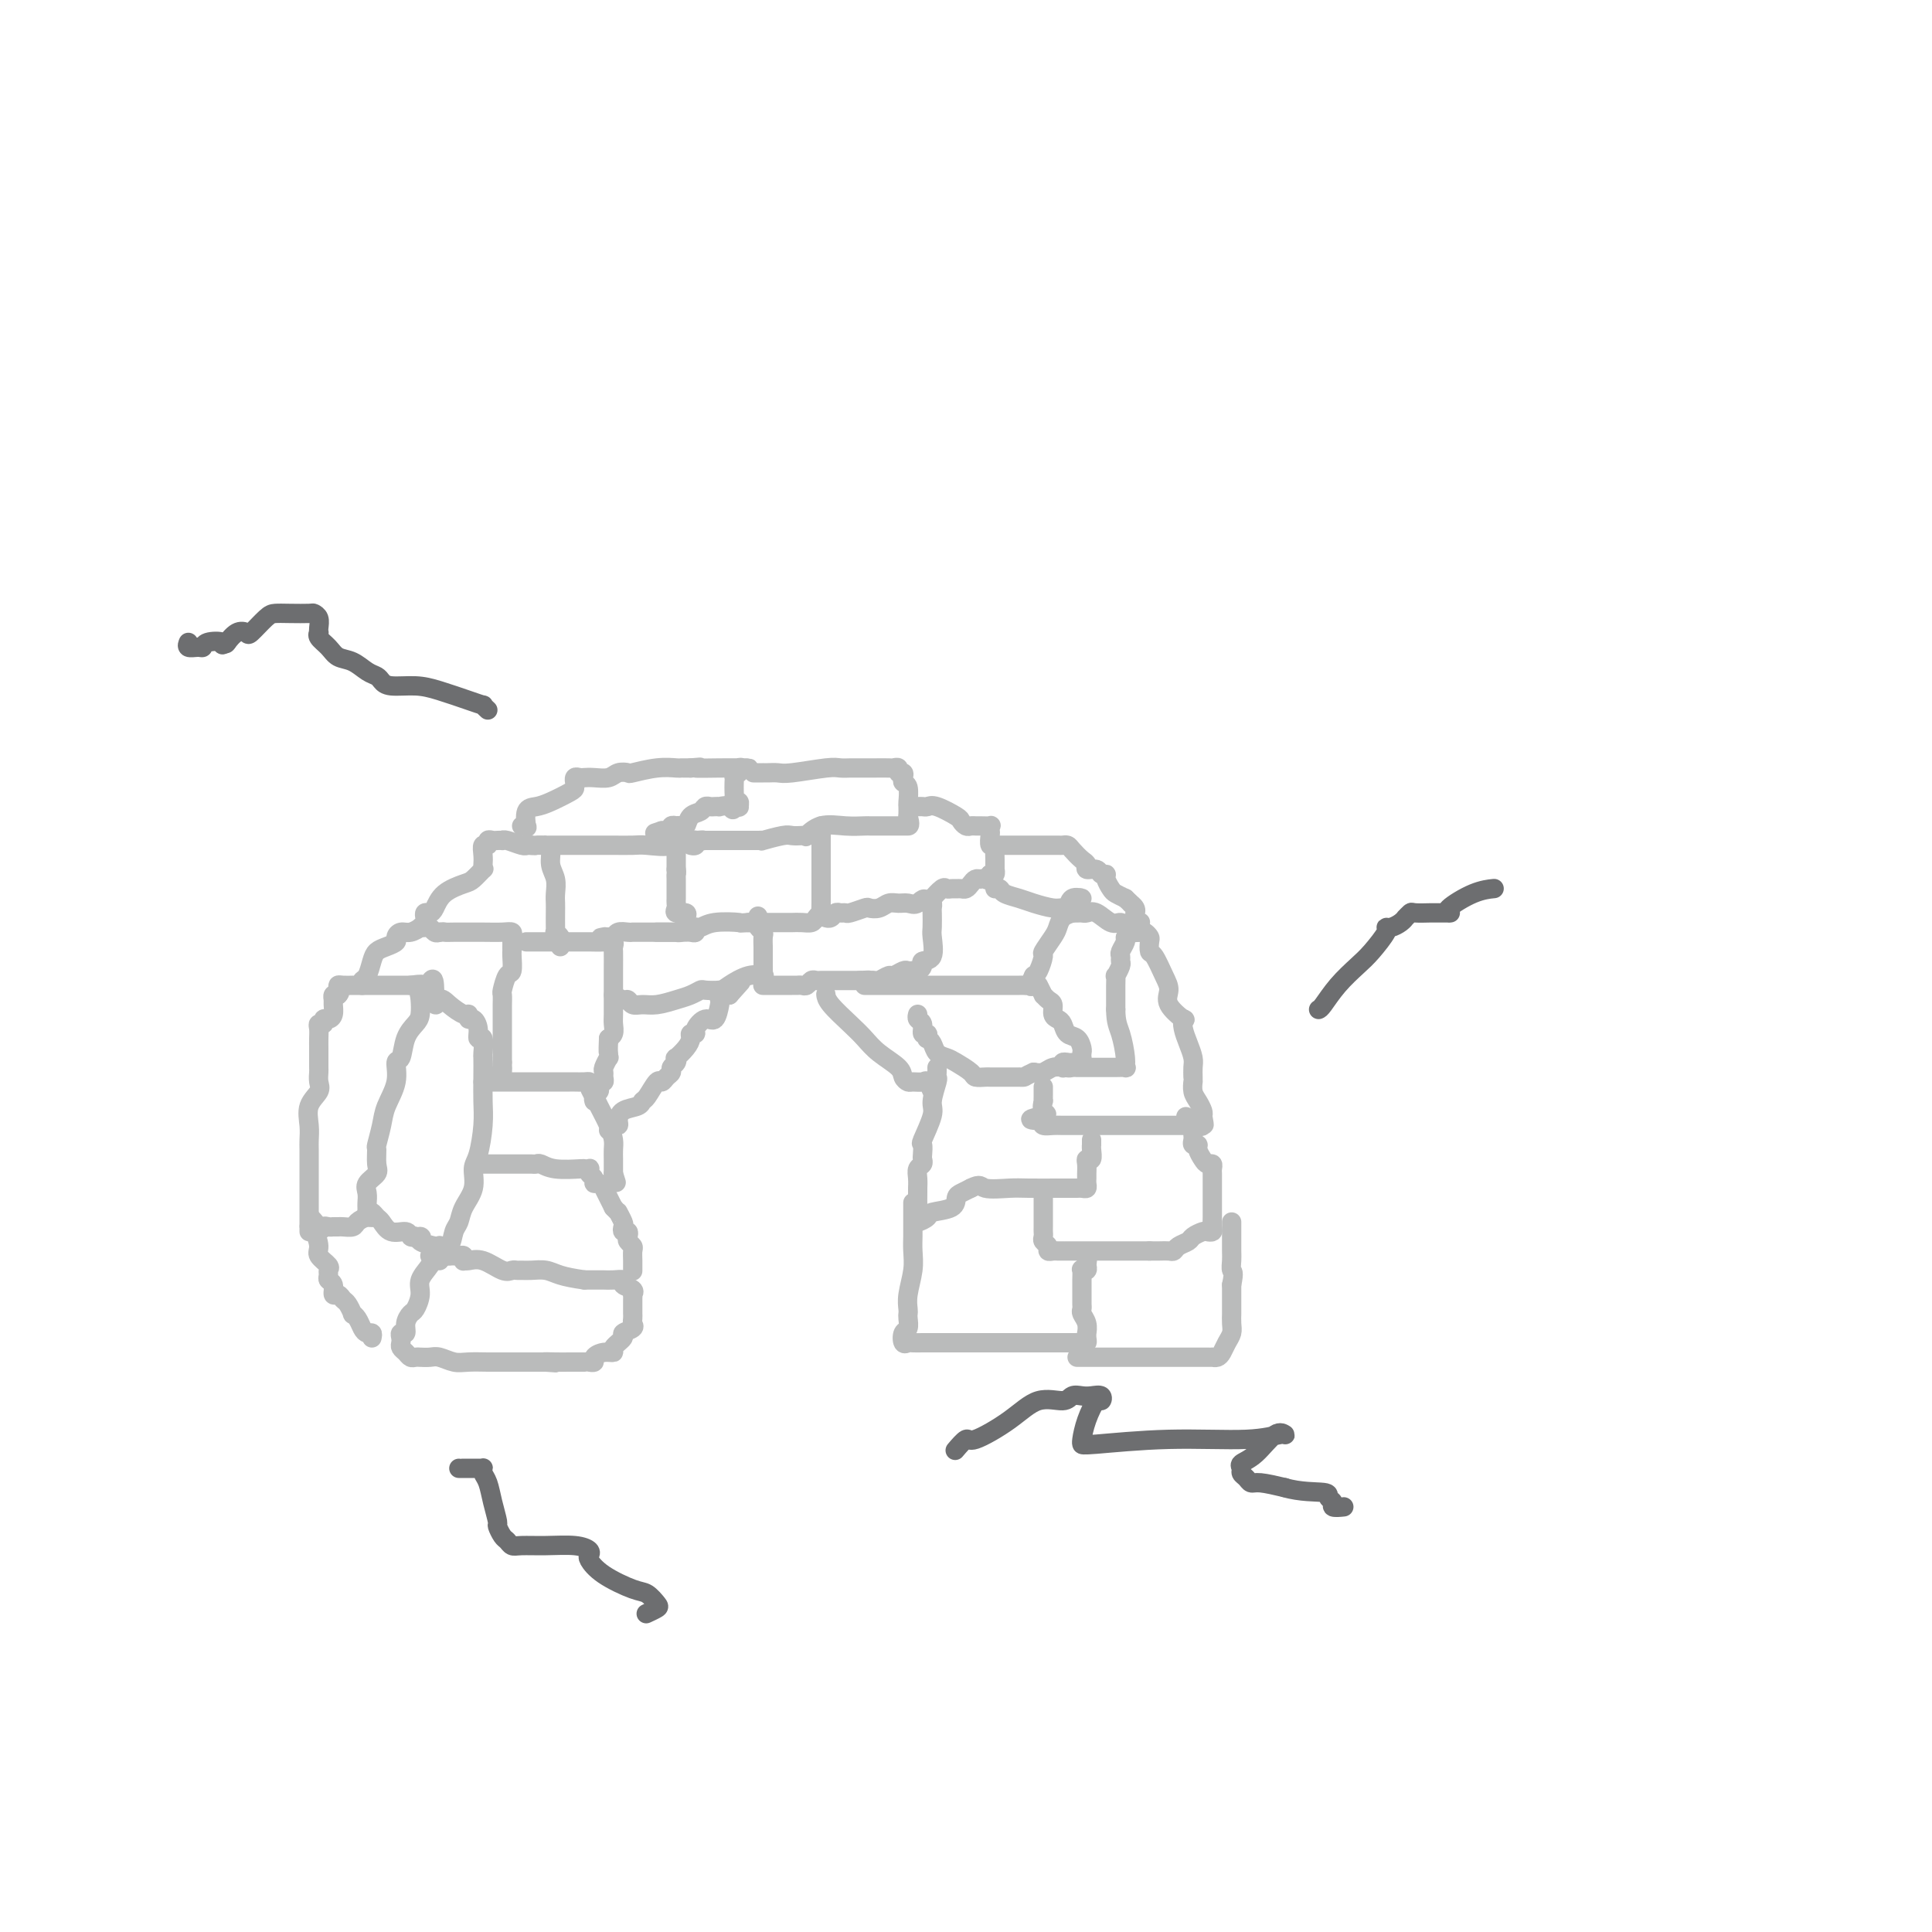 <svg viewBox='0 0 400 400' version='1.1' xmlns='http://www.w3.org/2000/svg' xmlns:xlink='http://www.w3.org/1999/xlink'><g fill='none' stroke='#BABBBB' stroke-width='4' stroke-linecap='round' stroke-linejoin='round'><path d='M91,258c0.100,0.351 0.199,0.701 0,1c-0.199,0.299 -0.697,0.546 -1,1c-0.303,0.454 -0.409,1.115 -1,2c-0.591,0.885 -1.665,1.994 -2,3c-0.335,1.006 0.069,1.909 0,3c-0.069,1.091 -0.611,2.368 -1,3c-0.389,0.632 -0.626,0.617 -1,1c-0.374,0.383 -0.885,1.163 -1,2c-0.115,0.837 0.164,1.730 0,2c-0.164,0.270 -0.773,-0.083 -1,0c-0.227,0.083 -0.072,0.600 0,1c0.072,0.400 0.061,0.682 0,1c-0.061,0.318 -0.172,0.674 0,1c0.172,0.326 0.627,0.624 1,1c0.373,0.376 0.665,0.832 1,1c0.335,0.168 0.712,0.049 1,0c0.288,-0.049 0.488,-0.027 1,0c0.512,0.027 1.338,0.060 2,0c0.662,-0.060 1.161,-0.212 2,0c0.839,0.212 2.018,0.789 3,1c0.982,0.211 1.768,0.057 3,0c1.232,-0.057 2.910,-0.015 4,0c1.090,0.015 1.591,0.004 3,0c1.409,-0.004 3.725,-0.001 5,0c1.275,0.001 1.507,0.000 2,0c0.493,-0.000 1.246,-0.000 2,0'/><path d='M113,282c4.402,0.309 0.907,0.083 0,0c-0.907,-0.083 0.775,-0.022 2,0c1.225,0.022 1.993,0.007 3,0c1.007,-0.007 2.254,-0.005 3,0c0.746,0.005 0.990,0.011 1,0c0.010,-0.011 -0.213,-0.041 0,0c0.213,0.041 0.864,0.153 1,0c0.136,-0.153 -0.243,-0.569 0,-1c0.243,-0.431 1.107,-0.875 2,-1c0.893,-0.125 1.816,0.069 2,0c0.184,-0.069 -0.371,-0.400 0,-1c0.371,-0.600 1.669,-1.470 2,-2c0.331,-0.530 -0.304,-0.720 0,-1c0.304,-0.280 1.545,-0.649 2,-1c0.455,-0.351 0.122,-0.686 0,-1c-0.122,-0.314 -0.033,-0.609 0,-1c0.033,-0.391 0.009,-0.878 0,-1c-0.009,-0.122 -0.002,0.121 0,0c0.002,-0.121 0.000,-0.606 0,-1c-0.000,-0.394 0.002,-0.697 0,-1c-0.002,-0.303 -0.009,-0.606 0,-1c0.009,-0.394 0.032,-0.880 0,-1c-0.032,-0.120 -0.119,0.126 0,0c0.119,-0.126 0.446,-0.622 0,-1c-0.446,-0.378 -1.664,-0.637 -2,-1c-0.336,-0.363 0.209,-0.829 0,-1c-0.209,-0.171 -1.172,-0.046 -2,0c-0.828,0.046 -1.521,0.012 -2,0c-0.479,-0.012 -0.744,-0.003 -1,0c-0.256,0.003 -0.502,0.001 -1,0c-0.498,-0.001 -1.249,-0.000 -2,0'/><path d='M121,265c-2.229,-0.320 -3.802,-0.622 -5,-1c-1.198,-0.378 -2.022,-0.834 -3,-1c-0.978,-0.166 -2.108,-0.042 -3,0c-0.892,0.042 -1.544,0.004 -2,0c-0.456,-0.004 -0.717,0.027 -1,0c-0.283,-0.027 -0.587,-0.113 -1,0c-0.413,0.113 -0.934,0.424 -2,0c-1.066,-0.424 -2.677,-1.581 -4,-2c-1.323,-0.419 -2.357,-0.098 -3,0c-0.643,0.098 -0.893,-0.026 -1,0c-0.107,0.026 -0.070,0.203 0,0c0.070,-0.203 0.173,-0.786 0,-1c-0.173,-0.214 -0.624,-0.058 -1,0c-0.376,0.058 -0.679,0.016 -1,0c-0.321,-0.016 -0.661,-0.008 -1,0'/><path d='M93,260c-4.509,-0.774 -1.783,-0.207 -1,0c0.783,0.207 -0.378,0.056 -1,0c-0.622,-0.056 -0.706,-0.015 -1,0c-0.294,0.015 -0.798,0.004 -1,0c-0.202,-0.004 -0.101,-0.002 0,0'/><path d='M77,277c0.089,-0.439 0.177,-0.878 0,-1c-0.177,-0.122 -0.621,0.074 -1,0c-0.379,-0.074 -0.693,-0.419 -1,-1c-0.307,-0.581 -0.607,-1.398 -1,-2c-0.393,-0.602 -0.878,-0.989 -1,-1c-0.122,-0.011 0.121,0.353 0,0c-0.121,-0.353 -0.606,-1.422 -1,-2c-0.394,-0.578 -0.698,-0.666 -1,-1c-0.302,-0.334 -0.603,-0.916 -1,-1c-0.397,-0.084 -0.892,0.328 -1,0c-0.108,-0.328 0.169,-1.396 0,-2c-0.169,-0.604 -0.785,-0.742 -1,-1c-0.215,-0.258 -0.029,-0.634 0,-1c0.029,-0.366 -0.100,-0.721 0,-1c0.100,-0.279 0.429,-0.481 0,-1c-0.429,-0.519 -1.615,-1.355 -2,-2c-0.385,-0.645 0.031,-1.101 0,-2c-0.031,-0.899 -0.508,-2.242 -1,-3c-0.492,-0.758 -0.998,-0.931 -1,-1c-0.002,-0.069 0.499,-0.035 1,0'/><path d='M65,254c-1.679,-3.558 0.124,-0.953 1,0c0.876,0.953 0.827,0.256 1,0c0.173,-0.256 0.570,-0.069 1,0c0.430,0.069 0.893,0.019 1,0c0.107,-0.019 -0.141,-0.008 0,0c0.141,0.008 0.671,0.012 1,0c0.329,-0.012 0.456,-0.040 1,0c0.544,0.040 1.504,0.150 2,0c0.496,-0.150 0.528,-0.559 1,-1c0.472,-0.441 1.383,-0.915 2,-1c0.617,-0.085 0.941,0.220 1,0c0.059,-0.220 -0.145,-0.964 0,-1c0.145,-0.036 0.641,0.635 1,1c0.359,0.365 0.582,0.424 1,1c0.418,0.576 1.029,1.670 2,2c0.971,0.330 2.300,-0.103 3,0c0.700,0.103 0.771,0.744 1,1c0.229,0.256 0.614,0.128 1,0'/><path d='M86,256c1.663,0.574 1.321,0.009 1,0c-0.321,-0.009 -0.622,0.537 0,1c0.622,0.463 2.167,0.842 3,1c0.833,0.158 0.955,0.094 1,0c0.045,-0.094 0.012,-0.218 0,0c-0.012,0.218 -0.003,0.776 0,1c0.003,0.224 0.002,0.112 0,0'/><path d='M76,252c-0.001,-0.327 -0.002,-0.654 0,-1c0.002,-0.346 0.008,-0.712 0,-1c-0.008,-0.288 -0.030,-0.498 0,-1c0.030,-0.502 0.114,-1.294 0,-2c-0.114,-0.706 -0.424,-1.324 0,-2c0.424,-0.676 1.581,-1.409 2,-2c0.419,-0.591 0.100,-1.041 0,-2c-0.100,-0.959 0.019,-2.426 0,-3c-0.019,-0.574 -0.178,-0.256 0,-1c0.178,-0.744 0.692,-2.550 1,-4c0.308,-1.450 0.410,-2.545 1,-4c0.590,-1.455 1.667,-3.272 2,-5c0.333,-1.728 -0.079,-3.368 0,-4c0.079,-0.632 0.648,-0.257 1,-1c0.352,-0.743 0.486,-2.606 1,-4c0.514,-1.394 1.408,-2.321 2,-3c0.592,-0.679 0.880,-1.110 1,-2c0.120,-0.890 0.071,-2.240 0,-3c-0.071,-0.760 -0.163,-0.932 0,-1c0.163,-0.068 0.582,-0.034 1,0'/><path d='M88,206c2.269,-6.883 1.943,-1.089 2,1c0.057,2.089 0.498,0.473 1,0c0.502,-0.473 1.065,0.198 2,1c0.935,0.802 2.240,1.737 3,2c0.760,0.263 0.973,-0.146 1,0c0.027,0.146 -0.133,0.845 0,1c0.133,0.155 0.557,-0.235 1,0c0.443,0.235 0.903,1.093 1,2c0.097,0.907 -0.170,1.862 0,2c0.170,0.138 0.777,-0.540 1,0c0.223,0.540 0.060,2.298 0,3c-0.060,0.702 -0.019,0.348 0,1c0.019,0.652 0.015,2.308 0,4c-0.015,1.692 -0.041,3.418 0,5c0.041,1.582 0.148,3.021 0,5c-0.148,1.979 -0.550,4.498 -1,6c-0.450,1.502 -0.947,1.987 -1,3c-0.053,1.013 0.338,2.555 0,4c-0.338,1.445 -1.404,2.794 -2,4c-0.596,1.206 -0.720,2.270 -1,3c-0.280,0.730 -0.716,1.127 -1,2c-0.284,0.873 -0.416,2.224 -1,3c-0.584,0.776 -1.621,0.979 -2,1c-0.379,0.021 -0.102,-0.139 0,0c0.102,0.139 0.027,0.576 0,1c-0.027,0.424 -0.008,0.835 0,1c0.008,0.165 0.004,0.082 0,0'/><path d='M100,241c0.236,-0.000 0.473,-0.000 1,0c0.527,0.000 1.346,0.000 2,0c0.654,-0.000 1.144,-0.001 2,0c0.856,0.001 2.078,0.004 3,0c0.922,-0.004 1.543,-0.015 2,0c0.457,0.015 0.748,0.057 1,0c0.252,-0.057 0.463,-0.211 1,0c0.537,0.211 1.398,0.788 3,1c1.602,0.212 3.945,0.060 5,0c1.055,-0.060 0.823,-0.027 1,0c0.177,0.027 0.765,0.050 1,0c0.235,-0.050 0.118,-0.172 0,0c-0.118,0.172 -0.238,0.639 0,1c0.238,0.361 0.833,0.616 1,1c0.167,0.384 -0.093,0.899 0,1c0.093,0.101 0.540,-0.210 1,0c0.460,0.210 0.931,0.941 1,1c0.069,0.059 -0.266,-0.555 0,0c0.266,0.555 1.133,2.277 2,4'/><path d='M127,250c1.250,1.354 0.874,0.740 1,1c0.126,0.260 0.752,1.393 1,2c0.248,0.607 0.118,0.687 0,1c-0.118,0.313 -0.224,0.857 0,1c0.224,0.143 0.778,-0.117 1,0c0.222,0.117 0.112,0.611 0,1c-0.112,0.389 -0.226,0.672 0,1c0.226,0.328 0.793,0.701 1,1c0.207,0.299 0.056,0.525 0,1c-0.056,0.475 -0.015,1.200 0,2c0.015,0.800 0.004,1.677 0,2c-0.004,0.323 -0.001,0.092 0,0c0.001,-0.092 0.001,-0.046 0,0'/><path d='M100,224c0.223,0.000 0.446,0.000 1,0c0.554,-0.000 1.440,-0.000 3,0c1.560,0.000 3.795,0.000 5,0c1.205,-0.000 1.382,-0.000 2,0c0.618,0.000 1.679,0.000 2,0c0.321,-0.000 -0.098,-0.000 0,0c0.098,0.000 0.712,0.000 1,0c0.288,-0.000 0.249,-0.001 1,0c0.751,0.001 2.291,0.002 3,0c0.709,-0.002 0.585,-0.008 1,0c0.415,0.008 1.367,0.031 2,0c0.633,-0.031 0.947,-0.115 1,0c0.053,0.115 -0.154,0.429 0,1c0.154,0.571 0.668,1.399 1,2c0.332,0.601 0.481,0.977 1,2c0.519,1.023 1.407,2.695 2,4c0.593,1.305 0.891,2.244 1,3c0.109,0.756 0.029,1.330 0,2c-0.029,0.670 -0.008,1.436 0,2c0.008,0.564 0.002,0.924 0,1c-0.002,0.076 -0.001,-0.133 0,0c0.001,0.133 0.000,0.610 0,1c-0.000,0.390 -0.000,0.695 0,1'/><path d='M127,243c1.000,3.167 0.500,1.583 0,0'/><path d='M64,255c0.000,-0.760 0.000,-1.521 0,-2c-0.000,-0.479 -0.000,-0.677 0,-1c0.000,-0.323 0.000,-0.772 0,-1c-0.000,-0.228 -0.000,-0.234 0,-1c0.000,-0.766 0.001,-2.290 0,-4c-0.001,-1.710 -0.002,-3.605 0,-5c0.002,-1.395 0.008,-2.289 0,-3c-0.008,-0.711 -0.030,-1.240 0,-2c0.030,-0.760 0.113,-1.752 0,-3c-0.113,-1.248 -0.423,-2.753 0,-4c0.423,-1.247 1.577,-2.235 2,-3c0.423,-0.765 0.113,-1.307 0,-2c-0.113,-0.693 -0.030,-1.536 0,-2c0.030,-0.464 0.008,-0.547 0,-1c-0.008,-0.453 -0.003,-1.274 0,-2c0.003,-0.726 0.005,-1.356 0,-2c-0.005,-0.644 -0.016,-1.301 0,-2c0.016,-0.699 0.060,-1.441 0,-2c-0.060,-0.559 -0.222,-0.936 0,-1c0.222,-0.064 0.830,0.186 1,0c0.170,-0.186 -0.098,-0.809 0,-1c0.098,-0.191 0.561,0.050 1,0c0.439,-0.050 0.852,-0.392 1,-1c0.148,-0.608 0.029,-1.483 0,-2c-0.029,-0.517 0.031,-0.678 0,-1c-0.031,-0.322 -0.152,-0.806 0,-1c0.152,-0.194 0.576,-0.097 1,0'/><path d='M70,206c0.617,-0.884 0.159,-0.093 0,0c-0.159,0.093 -0.020,-0.511 0,-1c0.020,-0.489 -0.080,-0.863 0,-1c0.080,-0.137 0.338,-0.037 1,0c0.662,0.037 1.727,0.010 2,0c0.273,-0.010 -0.246,-0.003 0,0c0.246,0.003 1.256,0.001 2,0c0.744,-0.001 1.221,-0.000 2,0c0.779,0.000 1.858,0.000 3,0c1.142,-0.000 2.346,-0.000 3,0c0.654,0.000 0.758,0.000 1,0c0.242,-0.000 0.621,-0.000 1,0'/><path d='M85,204c2.766,-0.353 2.181,-0.234 2,0c-0.181,0.234 0.043,0.585 0,1c-0.043,0.415 -0.352,0.895 0,1c0.352,0.105 1.364,-0.164 2,0c0.636,0.164 0.896,0.761 1,1c0.104,0.239 0.052,0.119 0,0'/><path d='M75,204c-0.088,-0.386 -0.176,-0.772 0,-1c0.176,-0.228 0.615,-0.299 1,-1c0.385,-0.701 0.715,-2.033 1,-3c0.285,-0.967 0.523,-1.570 1,-2c0.477,-0.430 1.191,-0.689 2,-1c0.809,-0.311 1.713,-0.676 2,-1c0.287,-0.324 -0.043,-0.609 0,-1c0.043,-0.391 0.459,-0.889 1,-1c0.541,-0.111 1.206,0.165 2,0c0.794,-0.165 1.718,-0.773 2,-1c0.282,-0.227 -0.079,-0.075 0,0c0.079,0.075 0.599,0.072 1,0c0.401,-0.072 0.685,-0.212 1,0c0.315,0.212 0.661,0.775 1,1c0.339,0.225 0.669,0.113 1,0'/><path d='M91,193c1.514,-0.155 0.799,-0.041 1,0c0.201,0.041 1.319,0.011 2,0c0.681,-0.011 0.924,-0.003 1,0c0.076,0.003 -0.014,-0.000 0,0c0.014,0.000 0.133,0.003 1,0c0.867,-0.003 2.481,-0.012 4,0c1.519,0.012 2.943,0.044 4,0c1.057,-0.044 1.747,-0.166 2,0c0.253,0.166 0.067,0.620 0,1c-0.067,0.380 -0.017,0.687 0,1c0.017,0.313 0.002,0.631 0,1c-0.002,0.369 0.010,0.789 0,1c-0.010,0.211 -0.041,0.212 0,1c0.041,0.788 0.155,2.362 0,3c-0.155,0.638 -0.577,0.341 -1,1c-0.423,0.659 -0.845,2.274 -1,3c-0.155,0.726 -0.041,0.562 0,1c0.041,0.438 0.011,1.479 0,2c-0.011,0.521 -0.003,0.521 0,1c0.003,0.479 0.001,1.436 0,2c-0.001,0.564 -0.000,0.736 0,1c0.000,0.264 0.000,0.620 0,1c-0.000,0.380 -0.000,0.784 0,1c0.000,0.216 0.000,0.243 0,1c-0.000,0.757 -0.000,2.242 0,3c0.000,0.758 0.000,0.788 0,1c-0.000,0.212 -0.000,0.606 0,1'/><path d='M104,220c-0.310,4.036 -0.083,1.625 0,1c0.083,-0.625 0.024,0.536 0,1c-0.024,0.464 -0.012,0.232 0,0'/><path d='M109,195c-0.035,0.000 -0.069,0.000 0,0c0.069,-0.000 0.243,-0.000 1,0c0.757,0.000 2.097,0.000 3,0c0.903,-0.000 1.369,-0.000 2,0c0.631,0.000 1.425,0.000 2,0c0.575,-0.000 0.930,-0.000 1,0c0.070,0.000 -0.144,0.000 0,0c0.144,-0.000 0.645,-0.001 1,0c0.355,0.001 0.564,0.004 1,0c0.436,-0.004 1.097,-0.014 2,0c0.903,0.014 2.046,0.053 3,0c0.954,-0.053 1.720,-0.199 2,0c0.280,0.199 0.075,0.743 0,1c-0.075,0.257 -0.020,0.229 0,1c0.020,0.771 0.006,2.343 0,4c-0.006,1.657 -0.005,3.400 0,5c0.005,1.600 0.015,3.056 0,4c-0.015,0.944 -0.056,1.377 0,2c0.056,0.623 0.207,1.437 0,2c-0.207,0.563 -0.774,0.875 -1,1c-0.226,0.125 -0.113,0.062 0,0'/><path d='M126,215c-0.150,3.396 -0.026,2.885 0,3c0.026,0.115 -0.046,0.857 0,1c0.046,0.143 0.209,-0.311 0,0c-0.209,0.311 -0.792,1.389 -1,2c-0.208,0.611 -0.042,0.755 0,1c0.042,0.245 -0.040,0.590 0,1c0.040,0.410 0.203,0.883 0,1c-0.203,0.117 -0.772,-0.123 -1,0c-0.228,0.123 -0.113,0.607 0,1c0.113,0.393 0.226,0.693 0,1c-0.226,0.307 -0.792,0.621 -1,1c-0.208,0.379 -0.060,0.823 0,1c0.060,0.177 0.030,0.089 0,0'/><path d='M88,190c-0.091,-0.433 -0.183,-0.865 0,-1c0.183,-0.135 0.639,0.029 1,0c0.361,-0.029 0.626,-0.250 1,-1c0.374,-0.750 0.857,-2.029 2,-3c1.143,-0.971 2.947,-1.636 4,-2c1.053,-0.364 1.354,-0.429 2,-1c0.646,-0.571 1.636,-1.649 2,-2c0.364,-0.351 0.102,0.026 0,0c-0.102,-0.026 -0.042,-0.456 0,-1c0.042,-0.544 0.067,-1.204 0,-2c-0.067,-0.796 -0.225,-1.730 0,-2c0.225,-0.270 0.835,0.124 1,0c0.165,-0.124 -0.114,-0.765 0,-1c0.114,-0.235 0.620,-0.064 1,0c0.380,0.064 0.634,0.021 1,0c0.366,-0.021 0.844,-0.020 1,0c0.156,0.020 -0.012,0.058 0,0c0.012,-0.058 0.202,-0.212 1,0c0.798,0.212 2.204,0.789 3,1c0.796,0.211 0.984,0.057 1,0c0.016,-0.057 -0.138,-0.016 0,0c0.138,0.016 0.569,0.008 1,0'/><path d='M110,175c1.499,0.155 0.745,0.043 1,0c0.255,-0.043 1.517,-0.017 2,0c0.483,0.017 0.186,0.023 0,0c-0.186,-0.023 -0.260,-0.077 0,0c0.260,0.077 0.854,0.286 1,1c0.146,0.714 -0.157,1.933 0,3c0.157,1.067 0.774,1.981 1,3c0.226,1.019 0.061,2.144 0,3c-0.061,0.856 -0.017,1.444 0,2c0.017,0.556 0.008,1.080 0,2c-0.008,0.920 -0.016,2.235 0,3c0.016,0.765 0.057,0.979 0,1c-0.057,0.021 -0.211,-0.152 0,0c0.211,0.152 0.789,0.628 1,1c0.211,0.372 0.057,0.639 0,1c-0.057,0.361 -0.016,0.818 0,1c0.016,0.182 0.008,0.091 0,0'/><path d='M114,175c0.193,-0.000 0.386,-0.000 1,0c0.614,0.000 1.648,0.000 2,0c0.352,-0.000 0.021,-0.000 1,0c0.979,0.000 3.267,0.000 4,0c0.733,-0.000 -0.088,-0.001 0,0c0.088,0.001 1.085,0.002 2,0c0.915,-0.002 1.748,-0.009 3,0c1.252,0.009 2.924,0.033 4,0c1.076,-0.033 1.556,-0.124 3,0c1.444,0.124 3.851,0.463 5,0c1.149,-0.463 1.040,-1.730 1,-2c-0.040,-0.270 -0.011,0.455 0,1c0.011,0.545 0.003,0.910 0,1c-0.003,0.090 -0.001,-0.095 0,0c0.001,0.095 0.000,0.469 0,1c-0.000,0.531 -0.000,1.220 0,2c0.000,0.780 0.000,1.651 0,2c-0.000,0.349 -0.000,0.174 0,0'/><path d='M140,180c0.155,0.968 0.041,0.889 0,1c-0.041,0.111 -0.011,0.411 0,1c0.011,0.589 0.004,1.467 0,2c-0.004,0.533 -0.003,0.721 0,1c0.003,0.279 0.008,0.648 0,1c-0.008,0.352 -0.030,0.686 0,1c0.030,0.314 0.113,0.609 0,1c-0.113,0.391 -0.422,0.878 0,1c0.422,0.122 1.574,-0.121 2,0c0.426,0.121 0.124,0.607 0,1c-0.124,0.393 -0.071,0.694 0,1c0.071,0.306 0.159,0.618 0,1c-0.159,0.382 -0.566,0.834 -1,1c-0.434,0.166 -0.893,0.044 -1,0c-0.107,-0.044 0.140,-0.012 0,0c-0.140,0.012 -0.667,0.003 -1,0c-0.333,-0.003 -0.470,-0.001 -1,0c-0.530,0.001 -1.451,0.000 -2,0c-0.549,-0.000 -0.725,-0.000 -1,0c-0.275,0.000 -0.647,-0.000 -1,0c-0.353,0.000 -0.685,0.000 -1,0c-0.315,-0.000 -0.613,-0.001 -1,0c-0.387,0.001 -0.863,0.004 -1,0c-0.137,-0.004 0.066,-0.015 0,0c-0.066,0.015 -0.399,0.056 -1,0c-0.601,-0.056 -1.469,-0.207 -2,0c-0.531,0.207 -0.723,0.774 -1,1c-0.277,0.226 -0.638,0.113 -1,0'/><path d='M126,194c-2.711,0.311 -1.489,0.089 -1,0c0.489,-0.089 0.244,-0.044 0,0'/><path d='M108,171c0.411,-0.084 0.821,-0.168 1,0c0.179,0.168 0.125,0.588 0,0c-0.125,-0.588 -0.321,-2.185 0,-3c0.321,-0.815 1.158,-0.849 2,-1c0.842,-0.151 1.690,-0.418 3,-1c1.310,-0.582 3.082,-1.480 4,-2c0.918,-0.520 0.981,-0.661 1,-1c0.019,-0.339 -0.007,-0.875 0,-1c0.007,-0.125 0.045,0.162 0,0c-0.045,-0.162 -0.174,-0.775 0,-1c0.174,-0.225 0.651,-0.064 1,0c0.349,0.064 0.570,0.031 1,0c0.430,-0.031 1.067,-0.060 2,0c0.933,0.060 2.160,0.208 3,0c0.840,-0.208 1.293,-0.774 2,-1c0.707,-0.226 1.667,-0.113 2,0c0.333,0.113 0.040,0.226 1,0c0.960,-0.226 3.174,-0.793 5,-1c1.826,-0.207 3.263,-0.056 4,0c0.737,0.056 0.775,0.015 1,0c0.225,-0.015 0.636,-0.004 1,0c0.364,0.004 0.682,0.002 1,0'/><path d='M143,159c3.698,-0.309 0.943,-0.083 1,0c0.057,0.083 2.927,0.023 5,0c2.073,-0.023 3.350,-0.007 4,0c0.650,0.007 0.673,0.006 1,0c0.327,-0.006 0.960,-0.017 1,0c0.040,0.017 -0.511,0.060 -1,0c-0.489,-0.060 -0.916,-0.224 -1,0c-0.084,0.224 0.173,0.837 0,1c-0.173,0.163 -0.778,-0.126 -1,0c-0.222,0.126 -0.060,0.665 0,1c0.060,0.335 0.020,0.467 0,1c-0.020,0.533 -0.020,1.467 0,2c0.020,0.533 0.059,0.665 0,1c-0.059,0.335 -0.215,0.874 0,1c0.215,0.126 0.800,-0.162 1,0c0.200,0.162 0.015,0.774 0,1c-0.015,0.226 0.138,0.064 0,0c-0.138,-0.064 -0.569,-0.032 -1,0'/><path d='M152,167c-0.256,1.238 -0.397,0.332 -1,0c-0.603,-0.332 -1.667,-0.090 -2,0c-0.333,0.090 0.067,0.027 0,0c-0.067,-0.027 -0.599,-0.020 -1,0c-0.401,0.020 -0.671,0.051 -1,0c-0.329,-0.051 -0.718,-0.185 -1,0c-0.282,0.185 -0.458,0.691 -1,1c-0.542,0.309 -1.451,0.423 -2,1c-0.549,0.577 -0.740,1.618 -1,2c-0.260,0.382 -0.591,0.106 -1,0c-0.409,-0.106 -0.897,-0.043 -1,0c-0.103,0.043 0.180,0.064 0,0c-0.180,-0.064 -0.821,-0.213 -1,0c-0.179,0.213 0.106,0.788 0,1c-0.106,0.212 -0.602,0.061 -1,0c-0.398,-0.061 -0.699,-0.030 -1,0'/><path d='M137,172c-2.500,0.833 -1.250,0.417 0,0'/><path d='M156,160c0.305,-0.000 0.610,-0.000 1,0c0.390,0.000 0.866,0.001 1,0c0.134,-0.001 -0.073,-0.004 0,0c0.073,0.004 0.428,0.015 1,0c0.572,-0.015 1.362,-0.057 2,0c0.638,0.057 1.126,0.211 3,0c1.874,-0.211 5.135,-0.789 7,-1c1.865,-0.211 2.333,-0.057 3,0c0.667,0.057 1.534,0.015 2,0c0.466,-0.015 0.530,-0.004 1,0c0.470,0.004 1.345,-0.000 2,0c0.655,0.000 1.089,0.004 2,0c0.911,-0.004 2.300,-0.016 3,0c0.700,0.016 0.710,0.060 1,0c0.290,-0.060 0.861,-0.223 1,0c0.139,0.223 -0.155,0.831 0,1c0.155,0.169 0.760,-0.102 1,0c0.240,0.102 0.117,0.576 0,1c-0.117,0.424 -0.227,0.799 0,1c0.227,0.201 0.793,0.229 1,1c0.207,0.771 0.056,2.284 0,3c-0.056,0.716 -0.016,0.633 0,1c0.016,0.367 0.008,1.183 0,2'/><path d='M188,169c0.633,2.000 0.216,2.000 0,2c-0.216,0.000 -0.229,0.000 -1,0c-0.771,-0.000 -2.298,-0.000 -3,0c-0.702,0.000 -0.577,0.001 -1,0c-0.423,-0.001 -1.393,-0.002 -2,0c-0.607,0.002 -0.850,0.008 -1,0c-0.150,-0.008 -0.208,-0.030 -1,0c-0.792,0.030 -2.319,0.113 -4,0c-1.681,-0.113 -3.515,-0.422 -5,0c-1.485,0.422 -2.622,1.576 -3,2c-0.378,0.424 0.003,0.117 0,0c-0.003,-0.117 -0.389,-0.046 -1,0c-0.611,0.046 -1.448,0.065 -2,0c-0.552,-0.065 -0.820,-0.214 -2,0c-1.180,0.214 -3.272,0.789 -4,1c-0.728,0.211 -0.091,0.056 0,0c0.091,-0.056 -0.365,-0.015 -1,0c-0.635,0.015 -1.450,0.004 -2,0c-0.550,-0.004 -0.833,-0.001 -1,0c-0.167,0.001 -0.216,0.000 -1,0c-0.784,-0.000 -2.303,-0.000 -3,0c-0.697,0.000 -0.572,0.000 -1,0c-0.428,-0.000 -1.408,-0.000 -2,0c-0.592,0.000 -0.796,0.000 -1,0'/><path d='M146,174c-6.664,0.769 -2.325,0.192 -1,0c1.325,-0.192 -0.363,0.001 -1,0c-0.637,-0.001 -0.222,-0.196 0,0c0.222,0.196 0.252,0.784 0,1c-0.252,0.216 -0.786,0.062 -1,0c-0.214,-0.062 -0.107,-0.031 0,0'/><path d='M170,171c0.000,0.330 0.000,0.659 0,1c-0.000,0.341 -0.000,0.693 0,1c0.000,0.307 0.000,0.567 0,1c-0.000,0.433 -0.000,1.037 0,1c0.000,-0.037 0.000,-0.714 0,0c-0.000,0.714 -0.000,2.821 0,4c0.000,1.179 0.000,1.432 0,2c-0.000,0.568 -0.000,1.452 0,2c0.000,0.548 0.001,0.759 0,1c-0.001,0.241 -0.003,0.512 0,1c0.003,0.488 0.013,1.192 0,2c-0.013,0.808 -0.048,1.719 0,2c0.048,0.281 0.178,-0.068 0,0c-0.178,0.068 -0.664,0.554 -1,1c-0.336,0.446 -0.523,0.852 -1,1c-0.477,0.148 -1.244,0.040 -2,0c-0.756,-0.040 -1.502,-0.011 -2,0c-0.498,0.011 -0.749,0.003 -1,0c-0.251,-0.003 -0.501,-0.001 -1,0c-0.499,0.001 -1.247,0.000 -2,0c-0.753,-0.000 -1.511,-0.000 -2,0c-0.489,0.000 -0.709,0.000 -1,0c-0.291,-0.000 -0.655,-0.000 -1,0c-0.345,0.000 -0.673,0.000 -1,0'/><path d='M155,191c-2.360,0.172 -1.259,0.102 -2,0c-0.741,-0.102 -3.326,-0.238 -5,0c-1.674,0.238 -2.439,0.848 -3,1c-0.561,0.152 -0.917,-0.156 -1,0c-0.083,0.156 0.108,0.774 0,1c-0.108,0.226 -0.516,0.061 -1,0c-0.484,-0.061 -1.044,-0.016 -2,0c-0.956,0.016 -2.309,0.004 -3,0c-0.691,-0.004 -0.721,-0.001 -1,0c-0.279,0.001 -0.806,0.000 -1,0c-0.194,-0.000 -0.055,-0.000 0,0c0.055,0.000 0.028,0.000 0,0'/><path d='M127,206c0.751,0.453 1.501,0.907 2,1c0.499,0.093 0.745,-0.174 1,0c0.255,0.174 0.519,0.790 1,1c0.481,0.210 1.180,0.014 2,0c0.820,-0.014 1.762,0.154 3,0c1.238,-0.154 2.773,-0.629 4,-1c1.227,-0.371 2.147,-0.637 3,-1c0.853,-0.363 1.638,-0.823 2,-1c0.362,-0.177 0.301,-0.072 1,0c0.699,0.072 2.159,0.110 3,0c0.841,-0.110 1.062,-0.368 2,-1c0.938,-0.632 2.591,-1.639 4,-2c1.409,-0.361 2.574,-0.075 3,0c0.426,0.075 0.114,-0.060 0,0c-0.114,0.060 -0.031,0.315 0,0c0.031,-0.315 0.008,-1.202 0,-2c-0.008,-0.798 -0.001,-1.509 0,-2c0.001,-0.491 -0.003,-0.761 0,-1c0.003,-0.239 0.015,-0.445 0,-1c-0.015,-0.555 -0.055,-1.458 0,-2c0.055,-0.542 0.207,-0.723 0,-1c-0.207,-0.277 -0.773,-0.651 -1,-1c-0.227,-0.349 -0.113,-0.675 0,-1'/><path d='M157,191c-0.156,-1.933 -0.044,-1.267 0,-1c0.044,0.267 0.022,0.133 0,0'/><path d='M158,204c-0.057,-0.000 -0.114,-0.000 0,0c0.114,0.000 0.398,0.000 1,0c0.602,-0.000 1.523,-0.000 2,0c0.477,0.000 0.509,0.001 1,0c0.491,-0.001 1.441,-0.004 2,0c0.559,0.004 0.727,0.015 1,0c0.273,-0.015 0.651,-0.057 1,0c0.349,0.057 0.670,0.211 1,0c0.330,-0.211 0.669,-0.789 1,-1c0.331,-0.211 0.656,-0.057 1,0c0.344,0.057 0.709,0.015 1,0c0.291,-0.015 0.508,-0.004 1,0c0.492,0.004 1.259,0.001 2,0c0.741,-0.001 1.455,-0.000 2,0c0.545,0.000 0.919,0.000 1,0c0.081,-0.000 -0.132,-0.000 0,0c0.132,0.000 0.609,0.000 1,0c0.391,-0.000 0.695,-0.000 1,0'/><path d='M178,203c3.256,-0.154 1.396,-0.040 1,0c-0.396,0.040 0.671,0.007 1,0c0.329,-0.007 -0.082,0.013 0,0c0.082,-0.013 0.656,-0.060 1,0c0.344,0.060 0.459,0.226 1,0c0.541,-0.226 1.508,-0.845 2,-1c0.492,-0.155 0.509,0.154 1,0c0.491,-0.154 1.455,-0.773 2,-1c0.545,-0.227 0.672,-0.064 1,0c0.328,0.064 0.856,0.027 1,0c0.144,-0.027 -0.098,-0.046 0,0c0.098,0.046 0.534,0.156 1,0c0.466,-0.156 0.962,-0.579 1,-1c0.038,-0.421 -0.382,-0.841 0,-1c0.382,-0.159 1.566,-0.056 2,-1c0.434,-0.944 0.117,-2.936 0,-4c-0.117,-1.064 -0.034,-1.199 0,-2c0.034,-0.801 0.019,-2.266 0,-3c-0.019,-0.734 -0.044,-0.736 0,-1c0.044,-0.264 0.155,-0.790 0,-1c-0.155,-0.210 -0.578,-0.105 -1,0'/><path d='M192,187c-0.512,-1.701 -1.291,-0.452 -2,0c-0.709,0.452 -1.346,0.107 -2,0c-0.654,-0.107 -1.325,0.023 -2,0c-0.675,-0.023 -1.354,-0.198 -2,0c-0.646,0.198 -1.258,0.771 -2,1c-0.742,0.229 -1.613,0.114 -2,0c-0.387,-0.114 -0.289,-0.228 -1,0c-0.711,0.228 -2.232,0.797 -3,1c-0.768,0.203 -0.784,0.040 -1,0c-0.216,-0.040 -0.632,0.042 -1,0c-0.368,-0.042 -0.686,-0.207 -1,0c-0.314,0.207 -0.623,0.787 -1,1c-0.377,0.213 -0.822,0.061 -1,0c-0.178,-0.061 -0.089,-0.030 0,0'/><path d='M189,167c0.332,0.004 0.663,0.008 1,0c0.337,-0.008 0.678,-0.028 1,0c0.322,0.028 0.625,0.102 1,0c0.375,-0.102 0.821,-0.381 2,0c1.179,0.381 3.090,1.423 4,2c0.910,0.577 0.820,0.691 1,1c0.180,0.309 0.630,0.815 1,1c0.370,0.185 0.659,0.049 1,0c0.341,-0.049 0.732,-0.010 1,0c0.268,0.010 0.412,-0.010 1,0c0.588,0.010 1.621,0.049 2,0c0.379,-0.049 0.105,-0.185 0,0c-0.105,0.185 -0.042,0.693 0,1c0.042,0.307 0.064,0.415 0,1c-0.064,0.585 -0.213,1.648 0,2c0.213,0.352 0.789,-0.007 1,0c0.211,0.007 0.056,0.379 0,1c-0.056,0.621 -0.014,1.491 0,2c0.014,0.509 0.001,0.659 0,1c-0.001,0.341 0.010,0.875 0,1c-0.010,0.125 -0.041,-0.159 0,0c0.041,0.159 0.155,0.760 0,1c-0.155,0.240 -0.577,0.120 -1,0'/><path d='M205,181c0.131,1.770 -0.542,1.196 -1,1c-0.458,-0.196 -0.700,-0.014 -1,0c-0.300,0.014 -0.658,-0.140 -1,0c-0.342,0.140 -0.669,0.573 -1,1c-0.331,0.427 -0.666,0.847 -1,1c-0.334,0.153 -0.666,0.039 -1,0c-0.334,-0.039 -0.672,-0.003 -1,0c-0.328,0.003 -0.648,-0.027 -1,0c-0.352,0.027 -0.735,0.112 -1,0c-0.265,-0.112 -0.411,-0.422 -1,0c-0.589,0.422 -1.620,1.575 -2,2c-0.380,0.425 -0.109,0.121 0,0c0.109,-0.121 0.054,-0.061 0,0'/><path d='M206,184c0.384,-0.089 0.767,-0.178 1,0c0.233,0.178 0.314,0.621 1,1c0.686,0.379 1.977,0.692 3,1c1.023,0.308 1.778,0.611 3,1c1.222,0.389 2.910,0.865 4,1c1.090,0.135 1.580,-0.071 2,0c0.420,0.071 0.768,0.418 1,0c0.232,-0.418 0.347,-1.601 1,-2c0.653,-0.399 1.843,-0.014 2,0c0.157,0.014 -0.718,-0.344 -1,0c-0.282,0.344 0.028,1.389 0,2c-0.028,0.611 -0.393,0.788 -1,1c-0.607,0.212 -1.454,0.461 -2,1c-0.546,0.539 -0.790,1.370 -1,2c-0.210,0.630 -0.385,1.058 -1,2c-0.615,0.942 -1.670,2.397 -2,3c-0.330,0.603 0.065,0.355 0,1c-0.065,0.645 -0.590,2.184 -1,3c-0.410,0.816 -0.705,0.908 -1,1'/><path d='M214,202c-1.498,2.928 -0.243,2.249 0,2c0.243,-0.249 -0.526,-0.067 -1,0c-0.474,0.067 -0.652,0.018 -1,0c-0.348,-0.018 -0.865,-0.005 -1,0c-0.135,0.005 0.112,0.001 0,0c-0.112,-0.001 -0.582,-0.000 -1,0c-0.418,0.000 -0.782,0.000 -1,0c-0.218,-0.000 -0.289,-0.000 -2,0c-1.711,0.000 -5.061,0.000 -8,0c-2.939,-0.000 -5.467,-0.000 -8,0c-2.533,0.000 -5.071,0.000 -7,0c-1.929,-0.000 -3.250,-0.000 -4,0c-0.750,0.000 -0.929,0.000 -1,0c-0.071,-0.000 -0.036,-0.000 0,0'/><path d='M215,204c0.444,0.871 0.889,1.743 1,2c0.111,0.257 -0.111,-0.100 0,0c0.111,0.100 0.555,0.656 1,1c0.445,0.344 0.892,0.478 1,1c0.108,0.522 -0.122,1.434 0,2c0.122,0.566 0.597,0.785 1,1c0.403,0.215 0.735,0.425 1,1c0.265,0.575 0.463,1.516 1,2c0.537,0.484 1.413,0.512 2,1c0.587,0.488 0.886,1.437 1,2c0.114,0.563 0.041,0.739 0,1c-0.041,0.261 -0.052,0.606 0,1c0.052,0.394 0.168,0.837 0,1c-0.168,0.163 -0.620,0.047 -1,0c-0.380,-0.047 -0.689,-0.027 -1,0c-0.311,0.027 -0.625,0.059 -1,0c-0.375,-0.059 -0.810,-0.208 -1,0c-0.190,0.208 -0.134,0.774 0,1c0.134,0.226 0.345,0.112 0,0c-0.345,-0.112 -1.247,-0.222 -2,0c-0.753,0.222 -1.358,0.778 -2,1c-0.642,0.222 -1.321,0.111 -2,0'/><path d='M214,222c-1.931,0.845 -1.760,0.959 -2,1c-0.240,0.041 -0.892,0.011 -1,0c-0.108,-0.011 0.327,-0.003 0,0c-0.327,0.003 -1.415,0.001 -2,0c-0.585,-0.001 -0.666,-0.000 -1,0c-0.334,0.000 -0.920,0.001 -1,0c-0.080,-0.001 0.345,-0.002 0,0c-0.345,0.002 -1.461,0.008 -2,0c-0.539,-0.008 -0.500,-0.030 -1,0c-0.500,0.030 -1.538,0.111 -2,0c-0.462,-0.111 -0.347,-0.414 -1,-1c-0.653,-0.586 -2.074,-1.453 -3,-2c-0.926,-0.547 -1.359,-0.772 -2,-1c-0.641,-0.228 -1.491,-0.458 -2,-1c-0.509,-0.542 -0.676,-1.397 -1,-2c-0.324,-0.603 -0.804,-0.953 -1,-1c-0.196,-0.047 -0.109,0.209 0,0c0.109,-0.209 0.239,-0.883 0,-1c-0.239,-0.117 -0.849,0.322 -1,0c-0.151,-0.322 0.155,-1.406 0,-2c-0.155,-0.594 -0.773,-0.698 -1,-1c-0.227,-0.302 -0.065,-0.800 0,-1c0.065,-0.200 0.032,-0.100 0,0'/><path d='M221,189c0.334,-0.001 0.669,-0.002 1,0c0.331,0.002 0.659,0.008 1,0c0.341,-0.008 0.697,-0.031 1,0c0.303,0.031 0.554,0.116 1,0c0.446,-0.116 1.088,-0.434 2,0c0.912,0.434 2.093,1.619 3,2c0.907,0.381 1.540,-0.041 2,0c0.460,0.041 0.748,0.547 1,1c0.252,0.453 0.470,0.853 1,1c0.530,0.147 1.372,0.040 2,0c0.628,-0.040 1.041,-0.011 1,0c-0.041,0.011 -0.537,0.006 -1,0c-0.463,-0.006 -0.894,-0.014 -1,0c-0.106,0.014 0.111,0.049 0,0c-0.111,-0.049 -0.552,-0.182 -1,0c-0.448,0.182 -0.905,0.679 -1,1c-0.095,0.321 0.172,0.466 0,1c-0.172,0.534 -0.782,1.458 -1,2c-0.218,0.542 -0.044,0.704 0,1c0.044,0.296 -0.041,0.726 0,1c0.041,0.274 0.207,0.392 0,1c-0.207,0.608 -0.788,1.706 -1,2c-0.212,0.294 -0.057,-0.217 0,0c0.057,0.217 0.015,1.161 0,2c-0.015,0.839 -0.004,1.572 0,2c0.004,0.428 0.001,0.551 0,1c-0.001,0.449 -0.001,1.225 0,2'/><path d='M231,209c0.009,2.718 0.532,3.513 1,5c0.468,1.487 0.883,3.666 1,5c0.117,1.334 -0.062,1.821 0,2c0.062,0.179 0.365,0.048 0,0c-0.365,-0.048 -1.397,-0.013 -2,0c-0.603,0.013 -0.779,0.003 -1,0c-0.221,-0.003 -0.489,-0.001 -1,0c-0.511,0.001 -1.264,0.000 -2,0c-0.736,-0.000 -1.454,-0.000 -2,0c-0.546,0.000 -0.921,0.001 -1,0c-0.079,-0.001 0.136,-0.004 0,0c-0.136,0.004 -0.625,0.015 -1,0c-0.375,-0.015 -0.637,-0.056 -1,0c-0.363,0.056 -0.829,0.207 -1,0c-0.171,-0.207 -0.049,-0.774 0,-1c0.049,-0.226 0.024,-0.113 0,0'/><path d='M206,175c0.447,0.000 0.893,0.000 1,0c0.107,-0.000 -0.126,-0.000 0,0c0.126,0.000 0.610,0.000 1,0c0.390,-0.000 0.685,-0.000 1,0c0.315,0.000 0.649,0.000 1,0c0.351,-0.000 0.717,-0.000 1,0c0.283,0.000 0.481,0.000 1,0c0.519,-0.000 1.358,-0.001 2,0c0.642,0.001 1.088,0.002 2,0c0.912,-0.002 2.289,-0.008 3,0c0.711,0.008 0.755,0.029 1,0c0.245,-0.029 0.691,-0.109 1,0c0.309,0.109 0.482,0.406 1,1c0.518,0.594 1.381,1.483 2,2c0.619,0.517 0.993,0.660 1,1c0.007,0.340 -0.353,0.878 0,1c0.353,0.122 1.418,-0.171 2,0c0.582,0.171 0.680,0.805 1,1c0.320,0.195 0.862,-0.050 1,0c0.138,0.050 -0.128,0.395 0,1c0.128,0.605 0.650,1.471 1,2c0.350,0.529 0.529,0.723 1,1c0.471,0.277 1.236,0.639 2,1'/><path d='M233,186c1.867,1.731 1.035,1.060 1,1c-0.035,-0.060 0.726,0.492 1,1c0.274,0.508 0.060,0.973 0,1c-0.060,0.027 0.036,-0.385 0,0c-0.036,0.385 -0.202,1.565 0,2c0.202,0.435 0.772,0.124 1,0c0.228,-0.124 0.114,-0.062 0,0'/><path d='M236,193c0.311,-0.099 0.621,-0.198 1,0c0.379,0.198 0.826,0.693 1,1c0.174,0.307 0.076,0.427 0,1c-0.076,0.573 -0.128,1.598 0,2c0.128,0.402 0.438,0.182 1,1c0.562,0.818 1.376,2.673 2,4c0.624,1.327 1.056,2.126 1,3c-0.056,0.874 -0.601,1.822 0,3c0.601,1.178 2.347,2.584 3,3c0.653,0.416 0.213,-0.160 0,0c-0.213,0.160 -0.201,1.054 0,2c0.201,0.946 0.590,1.942 1,3c0.410,1.058 0.842,2.177 1,3c0.158,0.823 0.042,1.351 0,2c-0.042,0.649 -0.008,1.419 0,2c0.008,0.581 -0.008,0.971 0,1c0.008,0.029 0.041,-0.304 0,0c-0.041,0.304 -0.155,1.247 0,2c0.155,0.753 0.580,1.318 1,2c0.420,0.682 0.834,1.481 1,2c0.166,0.519 0.083,0.760 0,1'/><path d='M249,231c0.607,3.260 0.125,1.409 0,1c-0.125,-0.409 0.107,0.622 0,1c-0.107,0.378 -0.554,0.101 -1,0c-0.446,-0.101 -0.892,-0.027 -1,0c-0.108,0.027 0.123,0.007 0,0c-0.123,-0.007 -0.599,-0.002 -1,0c-0.401,0.002 -0.727,0.001 -1,0c-0.273,-0.001 -0.492,-0.000 -1,0c-0.508,0.000 -1.306,0.000 -2,0c-0.694,-0.000 -1.283,-0.000 -2,0c-0.717,0.000 -1.563,0.000 -2,0c-0.437,-0.000 -0.464,-0.000 -1,0c-0.536,0.000 -1.581,-0.000 -3,0c-1.419,0.000 -3.210,0.000 -4,0c-0.790,-0.000 -0.577,-0.000 -1,0c-0.423,0.000 -1.482,0.000 -2,0c-0.518,-0.000 -0.494,-0.000 -1,0c-0.506,0.000 -1.540,0.001 -2,0c-0.460,-0.001 -0.344,-0.003 -1,0c-0.656,0.003 -2.083,0.011 -3,0c-0.917,-0.011 -1.324,-0.041 -2,0c-0.676,0.041 -1.622,0.155 -2,0c-0.378,-0.155 -0.189,-0.577 0,-1'/><path d='M216,232c-5.105,-0.045 -1.368,-0.656 0,-1c1.368,-0.344 0.367,-0.421 0,-1c-0.367,-0.579 -0.098,-1.662 0,-2c0.098,-0.338 0.026,0.067 0,0c-0.026,-0.067 -0.007,-0.606 0,-1c0.007,-0.394 0.002,-0.645 0,-1c-0.002,-0.355 -0.001,-0.816 0,-1c0.001,-0.184 0.000,-0.092 0,0'/><path d='M194,221c0.009,0.311 0.019,0.622 0,1c-0.019,0.378 -0.065,0.824 0,1c0.065,0.176 0.242,0.084 0,1c-0.242,0.916 -0.902,2.841 -1,4c-0.098,1.159 0.366,1.553 0,3c-0.366,1.447 -1.561,3.946 -2,5c-0.439,1.054 -0.121,0.663 0,1c0.121,0.337 0.047,1.402 0,2c-0.047,0.598 -0.065,0.728 0,1c0.065,0.272 0.214,0.687 0,1c-0.214,0.313 -0.789,0.524 -1,1c-0.211,0.476 -0.056,1.216 0,2c0.056,0.784 0.013,1.612 0,2c-0.013,0.388 0.004,0.336 0,1c-0.004,0.664 -0.029,2.045 0,3c0.029,0.955 0.113,1.483 0,2c-0.113,0.517 -0.423,1.021 0,1c0.423,-0.021 1.580,-0.569 2,-1c0.420,-0.431 0.104,-0.745 1,-1c0.896,-0.255 3.003,-0.450 4,-1c0.997,-0.550 0.884,-1.456 1,-2c0.116,-0.544 0.462,-0.727 1,-1c0.538,-0.273 1.269,-0.637 2,-1'/><path d='M201,246c2.119,-1.083 1.916,-0.290 3,0c1.084,0.290 3.456,0.078 5,0c1.544,-0.078 2.259,-0.021 4,0c1.741,0.021 4.508,0.005 6,0c1.492,-0.005 1.710,-0.001 2,0c0.290,0.001 0.652,-0.003 1,0c0.348,0.003 0.682,0.012 1,0c0.318,-0.012 0.621,-0.044 1,0c0.379,0.044 0.834,0.163 1,0c0.166,-0.163 0.044,-0.608 0,-1c-0.044,-0.392 -0.008,-0.730 0,-1c0.008,-0.270 -0.012,-0.471 0,-1c0.012,-0.529 0.056,-1.386 0,-2c-0.056,-0.614 -0.211,-0.987 0,-1c0.211,-0.013 0.789,0.332 1,0c0.211,-0.332 0.057,-1.343 0,-2c-0.057,-0.657 -0.015,-0.960 0,-1c0.015,-0.040 0.004,0.181 0,0c-0.004,-0.181 -0.001,-0.766 0,-1c0.001,-0.234 0.001,-0.117 0,0'/><path d='M216,247c-0.000,0.325 -0.000,0.650 0,1c0.000,0.350 0.000,0.724 0,1c-0.000,0.276 -0.000,0.455 0,1c0.000,0.545 0.000,1.455 0,2c-0.000,0.545 -0.001,0.723 0,1c0.001,0.277 0.004,0.651 0,1c-0.004,0.349 -0.016,0.672 0,1c0.016,0.328 0.060,0.662 0,1c-0.060,0.338 -0.224,0.679 0,1c0.224,0.321 0.835,0.622 1,1c0.165,0.378 -0.115,0.833 0,1c0.115,0.167 0.625,0.045 1,0c0.375,-0.045 0.613,-0.012 1,0c0.387,0.012 0.922,0.003 1,0c0.078,-0.003 -0.301,-0.001 0,0c0.301,0.001 1.281,0.000 2,0c0.719,-0.000 1.175,-0.000 2,0c0.825,0.000 2.017,0.000 3,0c0.983,-0.000 1.756,-0.000 2,0c0.244,0.000 -0.042,0.000 0,0c0.042,-0.000 0.413,-0.000 1,0c0.587,0.000 1.389,0.000 2,0c0.611,-0.000 1.032,-0.000 2,0c0.968,0.000 2.484,0.000 4,0'/><path d='M238,259c3.443,-0.001 1.551,-0.003 1,0c-0.551,0.003 0.237,0.012 1,0c0.763,-0.012 1.499,-0.044 2,0c0.501,0.044 0.768,0.166 1,0c0.232,-0.166 0.429,-0.619 1,-1c0.571,-0.381 1.516,-0.690 2,-1c0.484,-0.310 0.508,-0.621 1,-1c0.492,-0.379 1.452,-0.826 2,-1c0.548,-0.174 0.683,-0.075 1,0c0.317,0.075 0.817,0.126 1,0c0.183,-0.126 0.049,-0.429 0,-1c-0.049,-0.571 -0.013,-1.410 0,-2c0.013,-0.590 0.003,-0.931 0,-2c-0.003,-1.069 -0.000,-2.865 0,-4c0.000,-1.135 -0.003,-1.610 0,-2c0.003,-0.390 0.012,-0.695 0,-1c-0.012,-0.305 -0.046,-0.610 0,-1c0.046,-0.390 0.171,-0.865 0,-1c-0.171,-0.135 -0.638,0.070 -1,0c-0.362,-0.070 -0.619,-0.414 -1,-1c-0.381,-0.586 -0.887,-1.414 -1,-2c-0.113,-0.586 0.166,-0.930 0,-1c-0.166,-0.070 -0.776,0.135 -1,0c-0.224,-0.135 -0.063,-0.611 0,-1c0.063,-0.389 0.027,-0.692 0,-1c-0.027,-0.308 -0.046,-0.621 0,-1c0.046,-0.379 0.156,-0.822 0,-1c-0.156,-0.178 -0.578,-0.089 -1,0'/><path d='M246,233c-0.833,-3.167 -0.417,-1.583 0,0'/><path d='M189,249c0.000,0.327 0.000,0.653 0,1c-0.000,0.347 -0.000,0.714 0,1c0.000,0.286 0.001,0.490 0,1c-0.001,0.510 -0.004,1.326 0,2c0.004,0.674 0.015,1.207 0,2c-0.015,0.793 -0.057,1.848 0,3c0.057,1.152 0.211,2.402 0,4c-0.211,1.598 -0.788,3.546 -1,5c-0.212,1.454 -0.060,2.416 0,3c0.060,0.584 0.029,0.791 0,1c-0.029,0.209 -0.057,0.420 0,1c0.057,0.580 0.199,1.528 0,2c-0.199,0.472 -0.740,0.466 -1,1c-0.260,0.534 -0.238,1.607 0,2c0.238,0.393 0.691,0.105 1,0c0.309,-0.105 0.474,-0.028 1,0c0.526,0.028 1.415,0.008 2,0c0.585,-0.008 0.867,-0.002 2,0c1.133,0.002 3.116,0.001 4,0c0.884,-0.001 0.670,-0.000 1,0c0.330,0.000 1.204,0.000 2,0c0.796,-0.000 1.513,-0.000 2,0c0.487,0.000 0.743,0.000 1,0'/><path d='M203,278c3.212,-0.000 3.240,-0.000 4,0c0.760,0.000 2.250,0.000 3,0c0.750,-0.000 0.759,-0.000 1,0c0.241,0.000 0.712,0.000 1,0c0.288,-0.000 0.391,-0.000 1,0c0.609,0.000 1.722,0.001 3,0c1.278,-0.001 2.721,-0.003 4,0c1.279,0.003 2.395,0.011 3,0c0.605,-0.011 0.698,-0.040 1,0c0.302,0.040 0.814,0.149 1,0c0.186,-0.149 0.046,-0.554 0,-1c-0.046,-0.446 0.002,-0.931 0,-1c-0.002,-0.069 -0.053,0.280 0,0c0.053,-0.280 0.210,-1.188 0,-2c-0.210,-0.812 -0.788,-1.527 -1,-2c-0.212,-0.473 -0.057,-0.704 0,-1c0.057,-0.296 0.015,-0.657 0,-1c-0.015,-0.343 -0.004,-0.668 0,-1c0.004,-0.332 0.001,-0.671 0,-1c-0.001,-0.329 -0.001,-0.649 0,-1c0.001,-0.351 0.004,-0.734 0,-1c-0.004,-0.266 -0.015,-0.414 0,-1c0.015,-0.586 0.056,-1.611 0,-2c-0.056,-0.389 -0.207,-0.143 0,0c0.207,0.143 0.774,0.184 1,0c0.226,-0.184 0.113,-0.592 0,-1'/><path d='M225,262c0.310,-2.643 0.083,-1.250 0,-1c-0.083,0.250 -0.024,-0.643 0,-1c0.024,-0.357 0.012,-0.179 0,0'/><path d='M223,281c0.333,-0.000 0.666,-0.000 1,0c0.334,0.000 0.668,0.000 1,0c0.332,-0.000 0.662,-0.000 1,0c0.338,0.000 0.685,0.000 1,0c0.315,-0.000 0.597,-0.000 1,0c0.403,0.000 0.928,0.000 1,0c0.072,-0.000 -0.307,-0.000 0,0c0.307,0.000 1.300,0.000 2,0c0.700,-0.000 1.106,-0.000 2,0c0.894,0.000 2.275,0.000 3,0c0.725,-0.000 0.793,-0.000 1,0c0.207,0.000 0.552,0.000 1,0c0.448,-0.000 0.998,-0.000 2,0c1.002,0.000 2.454,0.000 4,0c1.546,-0.000 3.184,-0.000 4,0c0.816,0.000 0.810,0.001 1,0c0.190,-0.001 0.576,-0.002 1,0c0.424,0.002 0.887,0.009 1,0c0.113,-0.009 -0.124,-0.033 0,0c0.124,0.033 0.607,0.122 1,0c0.393,-0.122 0.694,-0.457 1,-1c0.306,-0.543 0.618,-1.296 1,-2c0.382,-0.704 0.834,-1.361 1,-2c0.166,-0.639 0.044,-1.260 0,-2c-0.044,-0.740 -0.012,-1.601 0,-2c0.012,-0.399 0.003,-0.338 0,-1c-0.003,-0.662 -0.001,-2.046 0,-3c0.001,-0.954 0.000,-1.477 0,-2'/><path d='M255,266c0.619,-2.899 0.166,-2.647 0,-3c-0.166,-0.353 -0.044,-1.313 0,-2c0.044,-0.687 0.012,-1.102 0,-2c-0.012,-0.898 -0.003,-2.279 0,-3c0.003,-0.721 0.001,-0.781 0,-1c-0.001,-0.219 -0.000,-0.597 0,-1c0.000,-0.403 0.000,-0.829 0,-1c-0.000,-0.171 -0.000,-0.085 0,0'/><path d='M126,234c0.454,-0.418 0.907,-0.837 1,-1c0.093,-0.163 -0.175,-0.071 0,0c0.175,0.071 0.792,0.121 1,0c0.208,-0.121 0.005,-0.411 0,-1c-0.005,-0.589 0.187,-1.476 1,-2c0.813,-0.524 2.245,-0.686 3,-1c0.755,-0.314 0.832,-0.781 1,-1c0.168,-0.219 0.427,-0.191 1,-1c0.573,-0.809 1.459,-2.454 2,-3c0.541,-0.546 0.737,0.009 1,0c0.263,-0.009 0.593,-0.581 1,-1c0.407,-0.419 0.892,-0.685 1,-1c0.108,-0.315 -0.161,-0.679 0,-1c0.161,-0.321 0.751,-0.600 1,-1c0.249,-0.400 0.157,-0.920 0,-1c-0.157,-0.080 -0.378,0.280 0,0c0.378,-0.280 1.353,-1.201 2,-2c0.647,-0.799 0.964,-1.476 1,-2c0.036,-0.524 -0.208,-0.894 0,-1c0.208,-0.106 0.868,0.052 1,0c0.132,-0.052 -0.266,-0.314 0,-1c0.266,-0.686 1.195,-1.795 2,-2c0.805,-0.205 1.487,0.495 2,0c0.513,-0.495 0.859,-2.185 1,-3c0.141,-0.815 0.079,-0.754 0,-1c-0.079,-0.246 -0.175,-0.797 0,-1c0.175,-0.203 0.621,-0.058 1,0c0.379,0.058 0.689,0.029 1,0'/><path d='M151,206c4.167,-4.667 2.083,-2.333 0,0'/><path d='M171,206c-0.012,-0.124 -0.024,-0.249 0,0c0.024,0.249 0.084,0.871 1,2c0.916,1.129 2.690,2.764 4,4c1.310,1.236 2.158,2.072 3,3c0.842,0.928 1.678,1.947 3,3c1.322,1.053 3.132,2.139 4,3c0.868,0.861 0.796,1.497 1,2c0.204,0.503 0.685,0.874 1,1c0.315,0.126 0.463,0.006 1,0c0.537,-0.006 1.464,0.101 2,0c0.536,-0.101 0.683,-0.412 1,0c0.317,0.412 0.805,1.546 1,2c0.195,0.454 0.098,0.227 0,0'/></g>
<g fill='none' stroke='#6D6E70' stroke-width='4' stroke-linecap='round' stroke-linejoin='round'><path d='M198,300c-0.212,0.250 -0.425,0.500 0,0c0.425,-0.500 1.486,-1.751 2,-2c0.514,-0.249 0.480,0.504 2,0c1.520,-0.504 4.596,-2.265 7,-4c2.404,-1.735 4.138,-3.445 6,-4c1.862,-0.555 3.851,0.046 5,0c1.149,-0.046 1.457,-0.740 2,-1c0.543,-0.260 1.320,-0.087 2,0c0.680,0.087 1.261,0.087 2,0c0.739,-0.087 1.634,-0.262 2,0c0.366,0.262 0.203,0.960 0,1c-0.203,0.040 -0.447,-0.577 -1,0c-0.553,0.577 -1.416,2.347 -2,4c-0.584,1.653 -0.888,3.190 -1,4c-0.112,0.810 -0.030,0.892 0,1c0.030,0.108 0.009,0.240 3,0c2.991,-0.240 8.993,-0.852 15,-1c6.007,-0.148 12.018,0.170 16,0c3.982,-0.170 5.935,-0.827 7,-1c1.065,-0.173 1.242,0.139 1,0c-0.242,-0.139 -0.903,-0.728 -2,0c-1.097,0.728 -2.631,2.772 -4,4c-1.369,1.228 -2.574,1.639 -3,2c-0.426,0.361 -0.072,0.670 0,1c0.072,0.330 -0.138,0.680 0,1c0.138,0.320 0.625,0.612 1,1c0.375,0.388 0.640,0.874 1,1c0.360,0.126 0.817,-0.107 2,0c1.183,0.107 3.091,0.553 5,1'/><path d='M266,308c3.162,0.951 6.568,0.829 8,1c1.432,0.171 0.892,0.634 1,1c0.108,0.366 0.866,0.634 1,1c0.134,0.366 -0.356,0.830 0,1c0.356,0.170 1.560,0.046 2,0c0.440,-0.046 0.118,-0.012 0,0c-0.118,0.012 -0.032,0.003 0,0c0.032,-0.003 0.009,-0.001 0,0c-0.009,0.001 -0.005,0.000 0,0'/><path d='M95,304c0.506,-0.000 1.011,-0.001 1,0c-0.011,0.001 -0.540,0.003 0,0c0.540,-0.003 2.148,-0.010 3,0c0.852,0.010 0.949,0.038 1,0c0.051,-0.038 0.056,-0.143 0,0c-0.056,0.143 -0.174,0.534 0,1c0.174,0.466 0.638,1.007 1,2c0.362,0.993 0.622,2.437 1,4c0.378,1.563 0.875,3.246 1,4c0.125,0.754 -0.120,0.580 0,1c0.120,0.420 0.606,1.433 1,2c0.394,0.567 0.696,0.687 1,1c0.304,0.313 0.611,0.819 1,1c0.389,0.181 0.861,0.038 2,0c1.139,-0.038 2.945,0.030 5,0c2.055,-0.030 4.361,-0.157 6,0c1.639,0.157 2.613,0.599 3,1c0.387,0.401 0.186,0.761 0,1c-0.186,0.239 -0.358,0.358 0,1c0.358,0.642 1.247,1.807 3,3c1.753,1.193 4.371,2.414 6,3c1.629,0.586 2.268,0.535 3,1c0.732,0.465 1.557,1.444 2,2c0.443,0.556 0.504,0.688 0,1c-0.504,0.312 -1.573,0.803 -2,1c-0.427,0.197 -0.214,0.098 0,0'/><path d='M273,209c0.187,-0.075 0.373,-0.149 1,-1c0.627,-0.851 1.694,-2.477 3,-4c1.306,-1.523 2.849,-2.943 4,-4c1.151,-1.057 1.908,-1.750 3,-3c1.092,-1.250 2.517,-3.057 3,-4c0.483,-0.943 0.023,-1.022 0,-1c-0.023,0.022 0.390,0.146 1,0c0.610,-0.146 1.418,-0.561 2,-1c0.582,-0.439 0.938,-0.902 1,-1c0.062,-0.098 -0.168,0.170 0,0c0.168,-0.170 0.736,-0.778 1,-1c0.264,-0.222 0.224,-0.060 1,0c0.776,0.060 2.367,0.016 3,0c0.633,-0.016 0.309,-0.005 1,0c0.691,0.005 2.396,0.005 3,0c0.604,-0.005 0.106,-0.015 0,0c-0.106,0.015 0.179,0.057 0,0c-0.179,-0.057 -0.821,-0.211 0,-1c0.821,-0.789 3.106,-2.212 5,-3c1.894,-0.788 3.398,-0.939 4,-1c0.602,-0.061 0.301,-0.030 0,0'/><path d='M101,147c-0.473,-0.439 -0.946,-0.878 -1,-1c-0.054,-0.122 0.312,0.073 0,0c-0.312,-0.073 -1.302,-0.415 -3,-1c-1.698,-0.585 -4.103,-1.414 -6,-2c-1.897,-0.586 -3.284,-0.929 -5,-1c-1.716,-0.071 -3.761,0.132 -5,0c-1.239,-0.132 -1.673,-0.598 -2,-1c-0.327,-0.402 -0.548,-0.740 -1,-1c-0.452,-0.260 -1.134,-0.440 -2,-1c-0.866,-0.560 -1.917,-1.499 -3,-2c-1.083,-0.501 -2.199,-0.565 -3,-1c-0.801,-0.435 -1.287,-1.243 -2,-2c-0.713,-0.757 -1.654,-1.463 -2,-2c-0.346,-0.537 -0.096,-0.904 0,-1c0.096,-0.096 0.039,0.079 0,0c-0.039,-0.079 -0.061,-0.414 0,-1c0.061,-0.586 0.206,-1.425 0,-2c-0.206,-0.575 -0.764,-0.885 -1,-1c-0.236,-0.115 -0.151,-0.034 -1,0c-0.849,0.034 -2.632,0.020 -4,0c-1.368,-0.020 -2.319,-0.046 -3,0c-0.681,0.046 -1.090,0.163 -2,1c-0.910,0.837 -2.321,2.393 -3,3c-0.679,0.607 -0.625,0.266 -1,0c-0.375,-0.266 -1.178,-0.456 -2,0c-0.822,0.456 -1.663,1.559 -2,2c-0.337,0.441 -0.168,0.221 0,0'/><path d='M47,133c-1.606,0.945 -0.620,0.307 -1,0c-0.380,-0.307 -2.126,-0.282 -3,0c-0.874,0.282 -0.875,0.821 -1,1c-0.125,0.179 -0.374,-0.004 -1,0c-0.626,0.004 -1.630,0.193 -2,0c-0.370,-0.193 -0.106,-0.770 0,-1c0.106,-0.230 0.053,-0.115 0,0'/></g>
</svg>